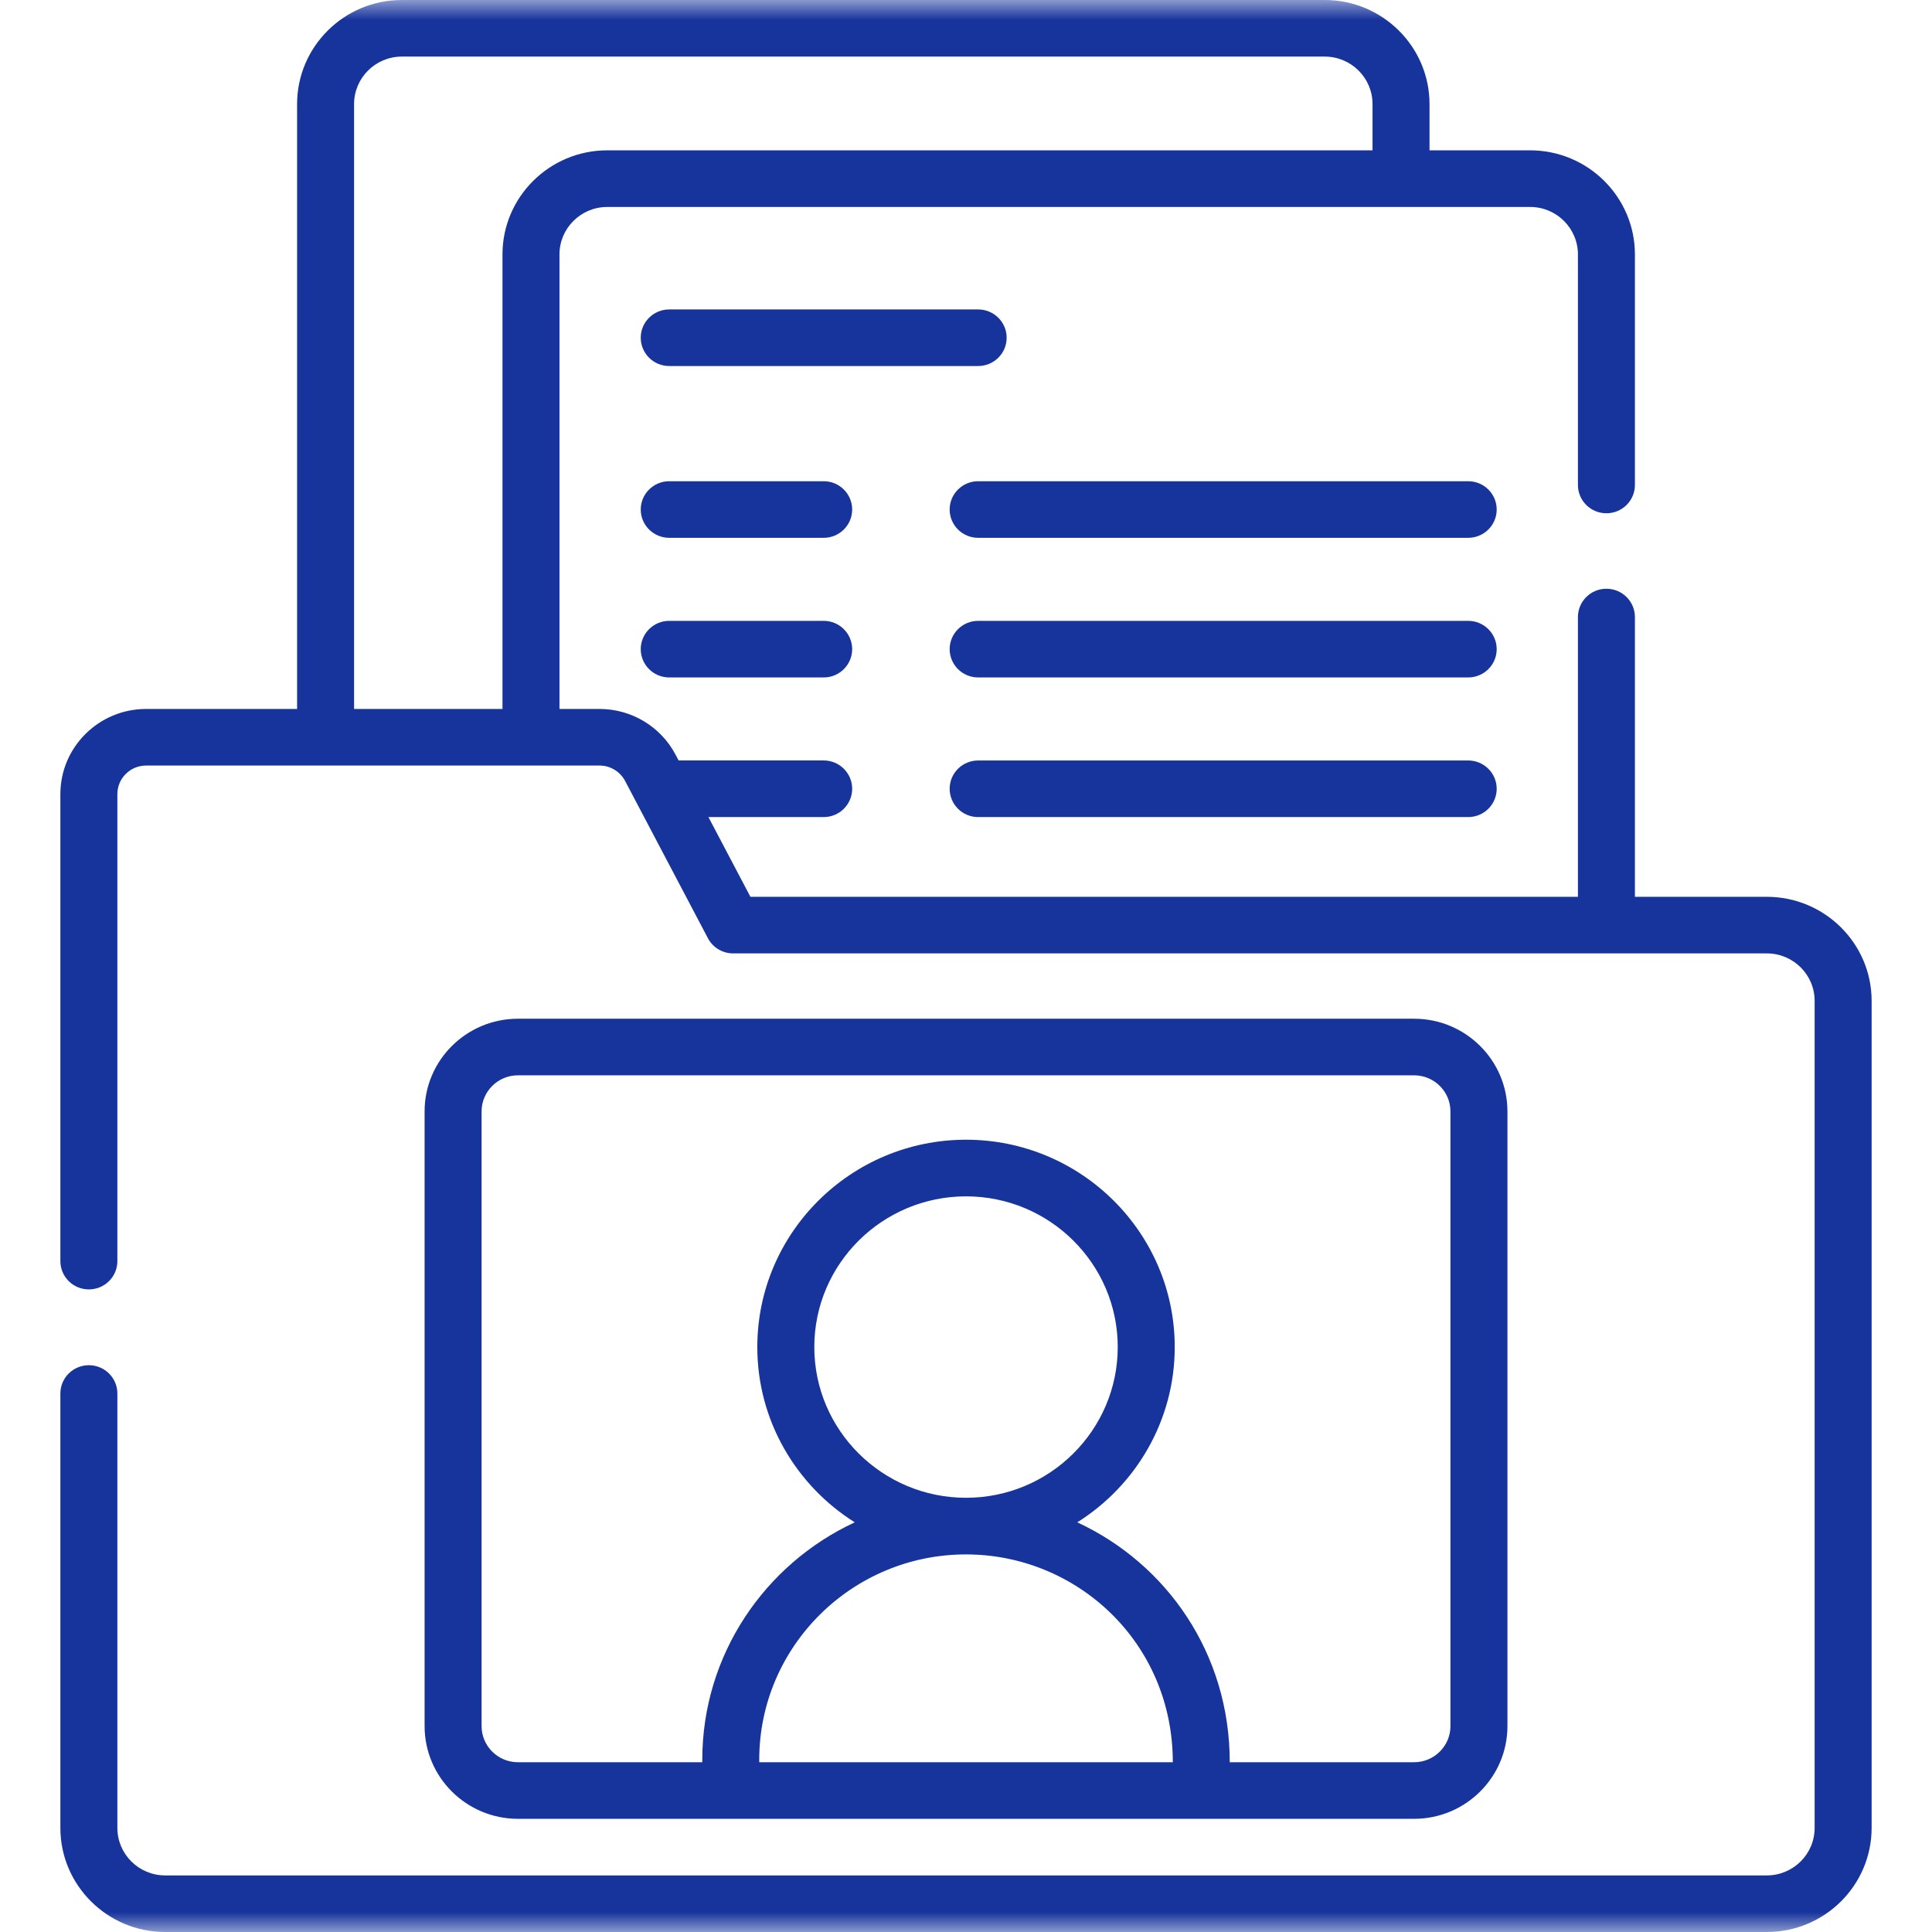 <svg width="48" height="48" viewBox="0 0 48 48" fill="none" xmlns="http://www.w3.org/2000/svg">
<mask id="mask0_4302_2658" style="mask-type:alpha" maskUnits="userSpaceOnUse" x="0" y="0" width="48" height="48">
<rect width="48" height="48" fill="#D9D9D9"/>
</mask>
<g mask="url(#mask0_4302_2658)">
<path fill-rule="evenodd" clip-rule="evenodd" d="M40.619 22.281H43.897C45.333 22.281 46.5 23.441 46.5 24.866V45.414C46.5 46.84 45.333 48 43.897 48H4.103C2.668 48 1.5 46.84 1.5 45.414V34.621C1.5 34.233 1.817 33.918 2.208 33.918C2.599 33.918 2.916 34.233 2.916 34.621V45.414C2.916 46.065 3.448 46.594 4.103 46.594H43.897C44.552 46.594 45.084 46.065 45.084 45.414V24.866C45.084 24.216 44.552 23.687 43.897 23.687H18.215C17.952 23.687 17.71 23.542 17.588 23.31L15.529 19.4C15.415 19.184 15.178 19.02 14.897 19.02H3.629C3.236 19.02 2.916 19.338 2.916 19.729V31.332C2.916 31.721 2.599 32.035 2.208 32.035C1.817 32.035 1.5 31.721 1.5 31.332V19.729C1.5 18.563 2.455 17.614 3.629 17.614H7.381V2.586C7.381 1.16 8.549 0 9.984 0H32.913C34.348 0 35.516 1.16 35.516 2.586V3.735H38.016C39.451 3.735 40.619 4.895 40.619 6.321V12.049C40.619 12.438 40.302 12.752 39.911 12.752C39.52 12.752 39.203 12.438 39.203 12.049V6.321C39.203 5.671 38.671 5.142 38.016 5.142H15.087C14.432 5.142 13.9 5.671 13.9 6.321V17.614H14.897C15.69 17.614 16.417 18.053 16.783 18.748L16.86 18.893H20.464C20.855 18.893 21.172 19.208 21.172 19.597C21.172 19.985 20.855 20.3 20.464 20.3H17.601L18.644 22.281H39.203V15.331C39.203 14.942 39.52 14.627 39.911 14.627C40.302 14.627 40.619 14.942 40.619 15.331V22.281ZM9.984 1.406C9.329 1.406 8.797 1.935 8.797 2.586L8.797 17.614H12.484V6.321C12.484 4.895 13.652 3.735 15.087 3.735H34.1V2.586C34.1 1.935 33.568 1.406 32.913 1.406H9.984ZM24.302 7.688C24.693 7.688 25.01 8.002 25.01 8.391C25.01 8.779 24.693 9.094 24.302 9.094H16.627C16.236 9.094 15.919 8.779 15.919 8.391C15.919 8.002 16.236 7.688 16.627 7.688H24.302ZM37.452 42.885C37.452 44.154 36.412 45.188 35.133 45.188H12.868C11.589 45.188 10.549 44.154 10.549 42.885V27.613C10.549 26.343 11.589 25.31 12.868 25.31H35.133C36.412 25.31 37.452 26.343 37.452 27.613V42.885ZM18.863 43.722V43.782H29.138C29.138 40.802 26.75 38.619 24.001 38.619C21.168 38.619 18.863 40.908 18.863 43.722ZM24.001 29.723C21.922 29.723 20.231 31.402 20.231 33.467C20.231 35.532 21.922 37.212 24.001 37.212C26.079 37.212 27.77 35.532 27.77 33.467C27.77 31.402 26.079 29.723 24.001 29.723ZM11.965 27.613V42.885C11.965 43.379 12.37 43.782 12.867 43.782H17.448V43.722C17.448 41.114 19.001 38.86 21.236 37.822C19.783 36.908 18.815 35.298 18.815 33.467C18.815 30.627 21.142 28.316 24.001 28.316C26.86 28.316 29.186 30.627 29.186 33.467C29.186 35.298 28.218 36.908 26.765 37.822C28.984 38.852 30.553 41.076 30.553 43.782H35.133C35.631 43.782 36.036 43.379 36.036 42.885V27.613C36.036 27.118 35.631 26.716 35.133 26.716H12.868C12.37 26.716 11.965 27.118 11.965 27.613ZM20.465 11.956H16.627C16.236 11.956 15.919 12.271 15.919 12.659C15.919 13.047 16.236 13.362 16.627 13.362H20.465C20.855 13.362 21.172 13.047 21.172 12.659C21.172 12.271 20.855 11.956 20.465 11.956ZM16.627 15.425H20.465C20.855 15.425 21.172 15.74 21.172 16.128C21.172 16.516 20.855 16.831 20.465 16.831H16.627C16.236 16.831 15.919 16.516 15.919 16.128C15.919 15.74 16.236 15.425 16.627 15.425ZM36.477 11.956H24.302C23.911 11.956 23.594 12.271 23.594 12.659C23.594 13.047 23.911 13.362 24.302 13.362H36.477C36.868 13.362 37.185 13.047 37.185 12.659C37.185 12.271 36.868 11.956 36.477 11.956ZM24.302 15.425H36.477C36.868 15.425 37.185 15.74 37.185 16.128C37.185 16.516 36.868 16.831 36.477 16.831H24.302C23.911 16.831 23.594 16.516 23.594 16.128C23.594 15.74 23.911 15.425 24.302 15.425ZM36.477 18.894H24.302C23.911 18.894 23.594 19.208 23.594 19.597C23.594 19.985 23.911 20.3 24.302 20.3H36.477C36.868 20.3 37.185 19.985 37.185 19.597C37.185 19.208 36.868 18.894 36.477 18.894Z" fill="#17349C"/>
</g>
</svg>

